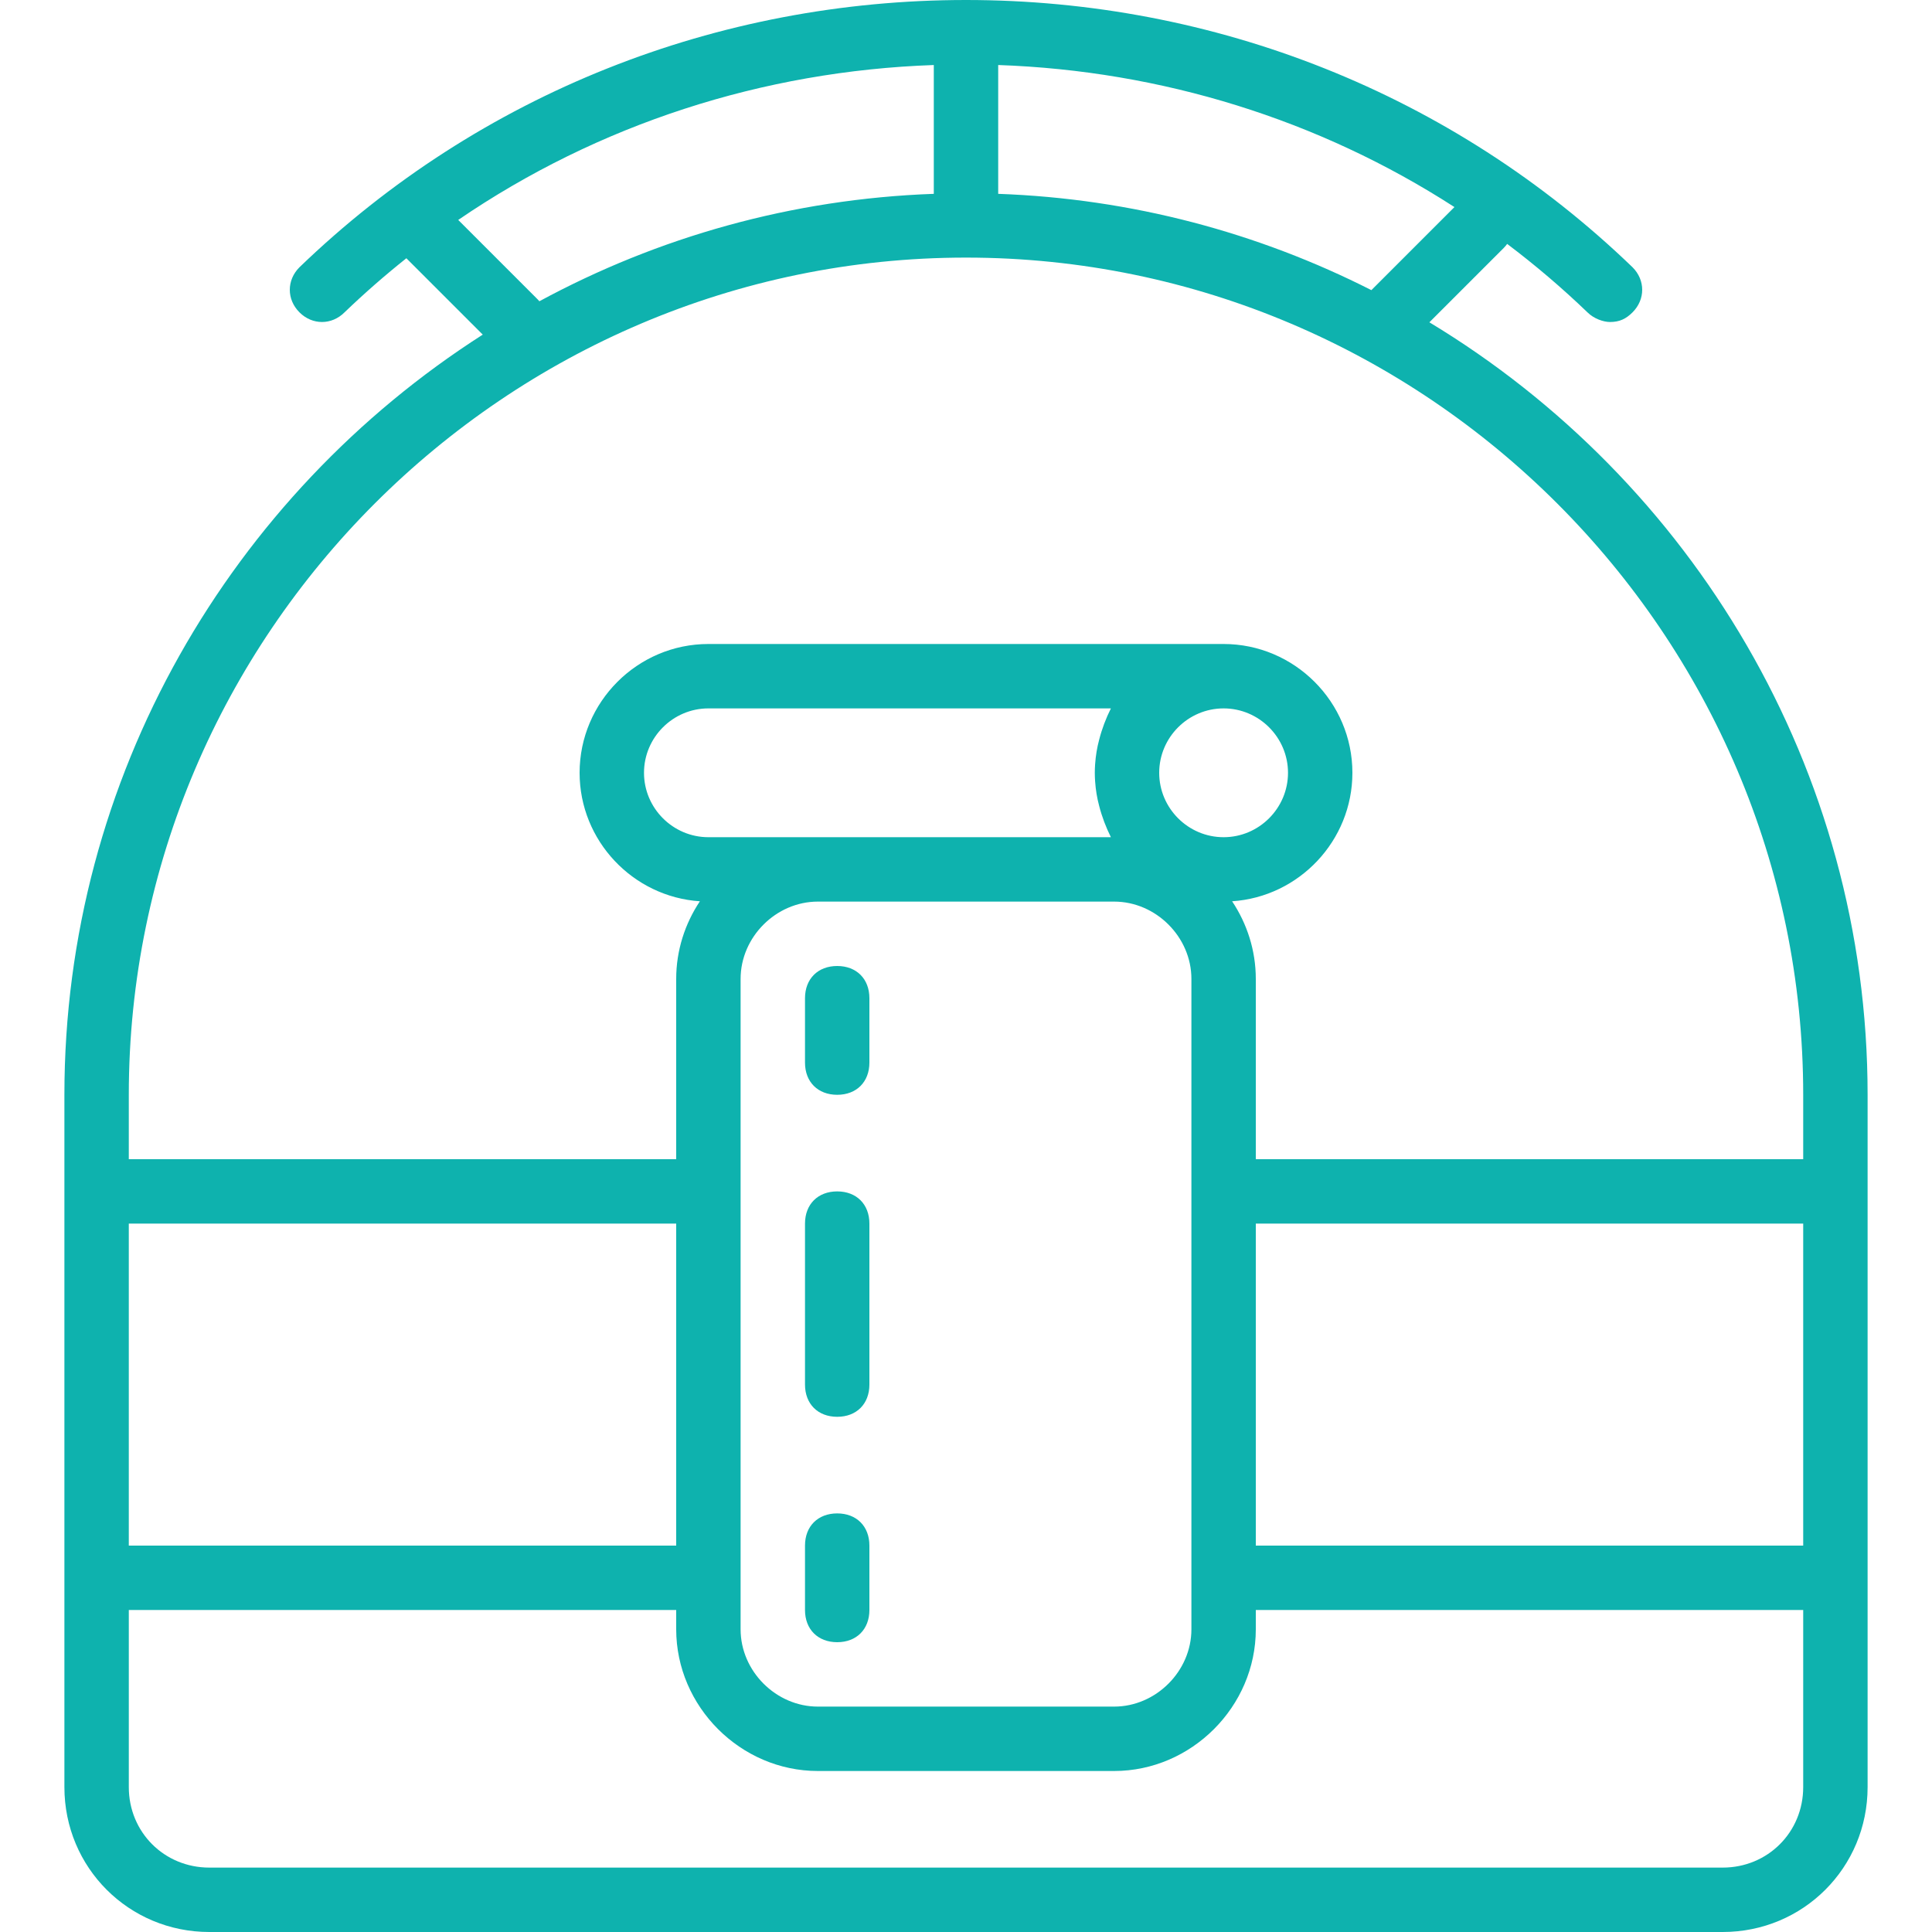 <?xml version="1.0" encoding="UTF-8"?> <svg xmlns="http://www.w3.org/2000/svg" viewBox="0 0 512.00 512.00"><path fill="#0eb2ae" stroke="none" fill-opacity="1" stroke-width="1" stroke-opacity="1" color="rgb(51, 51, 51)" id="tSvg15f0797338b" title="Path 19" d="M378.801 85.413C385.37 78.844 391.938 72.276 398.507 65.707C398.846 65.368 399.142 65.007 399.414 64.638C406.815 70.221 413.925 76.266 420.693 82.774C422.4 84.481 424.96 85.334 426.666 85.334C429.226 85.334 430.933 84.481 432.639 82.774C436.052 79.361 436.052 74.241 432.639 70.827C384.853 24.747 321.707 0 256 0C190.293 0 127.147 24.747 79.36 70.827C75.947 74.24 75.947 79.36 79.36 82.774C82.773 86.188 87.893 86.187 91.307 82.774C96.569 77.714 102.041 72.94 107.691 68.438C114.439 75.185 121.186 81.933 127.934 88.68C61.406 131.219 17.067 205.747 17.067 290.133C17.067 295.822 17.067 301.511 17.067 307.2C17.067 341.333 17.067 375.467 17.067 409.6C17.067 415.289 17.067 420.978 17.067 426.667C17.067 442.311 17.067 457.956 17.067 473.6C17.067 494.933 34.134 512 55.467 512C189.156 512 322.845 512 456.534 512C477.867 512 494.934 494.933 494.934 473.6C494.934 457.956 494.934 442.311 494.934 426.667C494.934 420.978 494.934 415.289 494.934 409.6C494.934 375.467 494.934 341.333 494.934 307.2C494.934 301.511 494.934 295.822 494.934 290.133C494.933 203.541 448.244 127.331 378.801 85.413ZM363.43 76.89C333.483 61.691 299.959 52.63 264.533 51.37C264.533 39.991 264.533 28.611 264.533 17.232C307.804 18.739 349.515 31.683 385.442 54.877C378.105 62.215 370.767 69.552 363.43 76.89ZM142.507 79.36C135.483 72.336 128.458 65.311 121.434 58.287C158.492 32.955 202.122 18.812 247.467 17.232C247.467 28.611 247.467 39.991 247.467 51.37C209.806 52.71 174.291 62.863 142.941 79.836C142.8 79.676 142.661 79.514 142.507 79.36ZM34.133 324.267C82.489 324.267 130.844 324.267 179.2 324.267C179.2 352.711 179.2 381.156 179.2 409.6C130.844 409.6 82.489 409.6 34.133 409.6C34.133 381.156 34.133 352.711 34.133 324.267ZM307.2 204.8C307.2 195.413 314.88 187.733 324.267 187.733C333.654 187.733 341.334 195.413 341.334 204.8C341.334 214.187 333.654 221.867 324.267 221.867C314.88 221.867 307.2 214.187 307.2 204.8ZM291.284 196.048C290.735 198.102 290.38 200.232 290.227 202.415C290.221 202.494 290.214 202.573 290.209 202.652C290.164 203.363 290.134 204.078 290.134 204.8C290.134 205.522 290.164 206.237 290.209 206.948C290.214 207.027 290.221 207.106 290.227 207.185C290.38 209.369 290.735 211.498 291.284 213.553C292.032 216.469 293.106 219.278 294.4 221.867C268.516 221.867 242.631 221.867 216.747 221.867C207.076 221.867 197.405 221.867 187.734 221.867C178.347 221.867 170.667 214.187 170.667 204.8C170.667 195.413 178.347 187.733 187.734 187.733C223.289 187.733 258.845 187.733 294.4 187.733C293.105 190.323 292.031 193.132 291.284 196.048ZM196.267 307.2C196.267 291.271 196.267 275.342 196.267 259.413C196.267 248.32 205.654 238.933 216.747 238.933C242.916 238.933 269.085 238.933 295.254 238.933C306.347 238.933 315.734 248.32 315.734 259.413C315.734 275.342 315.734 291.271 315.734 307.2C315.734 341.333 315.734 375.467 315.734 409.6C315.734 415.289 315.734 420.978 315.734 426.667C315.734 428.374 315.734 430.08 315.734 431.787C315.734 442.88 306.347 452.267 295.254 452.267C269.085 452.267 242.916 452.267 216.747 452.267C205.654 452.267 196.267 442.88 196.267 431.787C196.267 430.08 196.267 428.374 196.267 426.667C196.267 420.978 196.267 415.289 196.267 409.6C196.267 375.467 196.267 341.333 196.267 307.2ZM477.867 473.6C477.867 485.547 468.48 494.933 456.534 494.933C322.845 494.933 189.156 494.933 55.467 494.933C43.52 494.933 34.134 485.546 34.134 473.6C34.134 457.956 34.134 442.311 34.134 426.667C82.489 426.667 130.845 426.667 179.2 426.667C179.2 428.374 179.2 430.08 179.2 431.787C179.2 452.267 196.267 469.334 216.747 469.334C242.916 469.334 269.085 469.334 295.254 469.334C315.734 469.334 332.801 452.267 332.801 431.787C332.801 430.08 332.801 428.374 332.801 426.667C381.157 426.667 429.512 426.667 477.868 426.667C477.868 442.311 477.868 457.956 477.867 473.6ZM332.8 409.6C332.8 381.156 332.8 352.711 332.8 324.267C381.156 324.267 429.511 324.267 477.867 324.267C477.867 352.711 477.867 381.156 477.867 409.6C429.511 409.6 381.156 409.6 332.8 409.6ZM332.8 307.2C332.8 291.271 332.8 275.342 332.8 259.413C332.8 251.866 330.476 244.786 326.524 238.849C344.254 237.676 358.4 222.813 358.4 204.799C358.4 186.026 343.04 170.666 324.267 170.666C278.756 170.666 233.244 170.666 187.733 170.666C168.96 170.666 153.6 186.026 153.6 204.799C153.6 222.813 167.745 237.675 185.476 238.849C181.524 244.786 179.2 251.865 179.2 259.413C179.2 275.342 179.2 291.271 179.2 307.2C130.844 307.2 82.489 307.2 34.133 307.2C34.133 301.511 34.133 295.822 34.133 290.133C34.133 168.106 133.973 68.266 256 68.266C378.027 68.266 477.867 168.106 477.867 290.133C477.867 295.822 477.867 301.511 477.867 307.2C429.511 307.2 381.156 307.2 332.8 307.2Z"></path><path fill="#0eb2ae" stroke="none" fill-opacity="1" stroke-width="1" stroke-opacity="1" color="rgb(51, 51, 51)" id="tSvg99f993fcc8" title="Path 20" d="M221.867 435.2C226.987 435.2 230.4 431.787 230.4 426.667C230.4 420.978 230.4 415.289 230.4 409.6C230.4 404.48 226.987 401.067 221.867 401.067C216.747 401.067 213.334 404.48 213.334 409.6C213.334 415.289 213.334 420.978 213.334 426.667C213.333 431.787 216.747 435.2 221.867 435.2Z"></path><path fill="#0eb2ae" stroke="none" fill-opacity="1" stroke-width="1" stroke-opacity="1" color="rgb(51, 51, 51)" id="tSvg1767f485a75" title="Path 21" d="M221.867 375.467C226.987 375.467 230.4 372.054 230.4 366.934C230.4 352.712 230.4 338.489 230.4 324.267C230.4 319.147 226.987 315.734 221.867 315.734C216.747 315.734 213.334 319.147 213.334 324.267C213.334 338.489 213.334 352.712 213.334 366.934C213.333 372.053 216.747 375.467 221.867 375.467Z"></path><path fill="#0eb2ae" stroke="none" fill-opacity="1" stroke-width="1" stroke-opacity="1" color="rgb(51, 51, 51)" id="tSvg9ec6f7fec0" title="Path 22" d="M221.867 290.133C226.987 290.133 230.4 286.72 230.4 281.6C230.4 275.911 230.4 270.222 230.4 264.533C230.4 259.413 226.987 256 221.867 256C216.747 256 213.334 259.413 213.334 264.533C213.334 270.222 213.334 275.911 213.334 281.6C213.333 286.72 216.747 290.133 221.867 290.133Z"></path></svg> 
